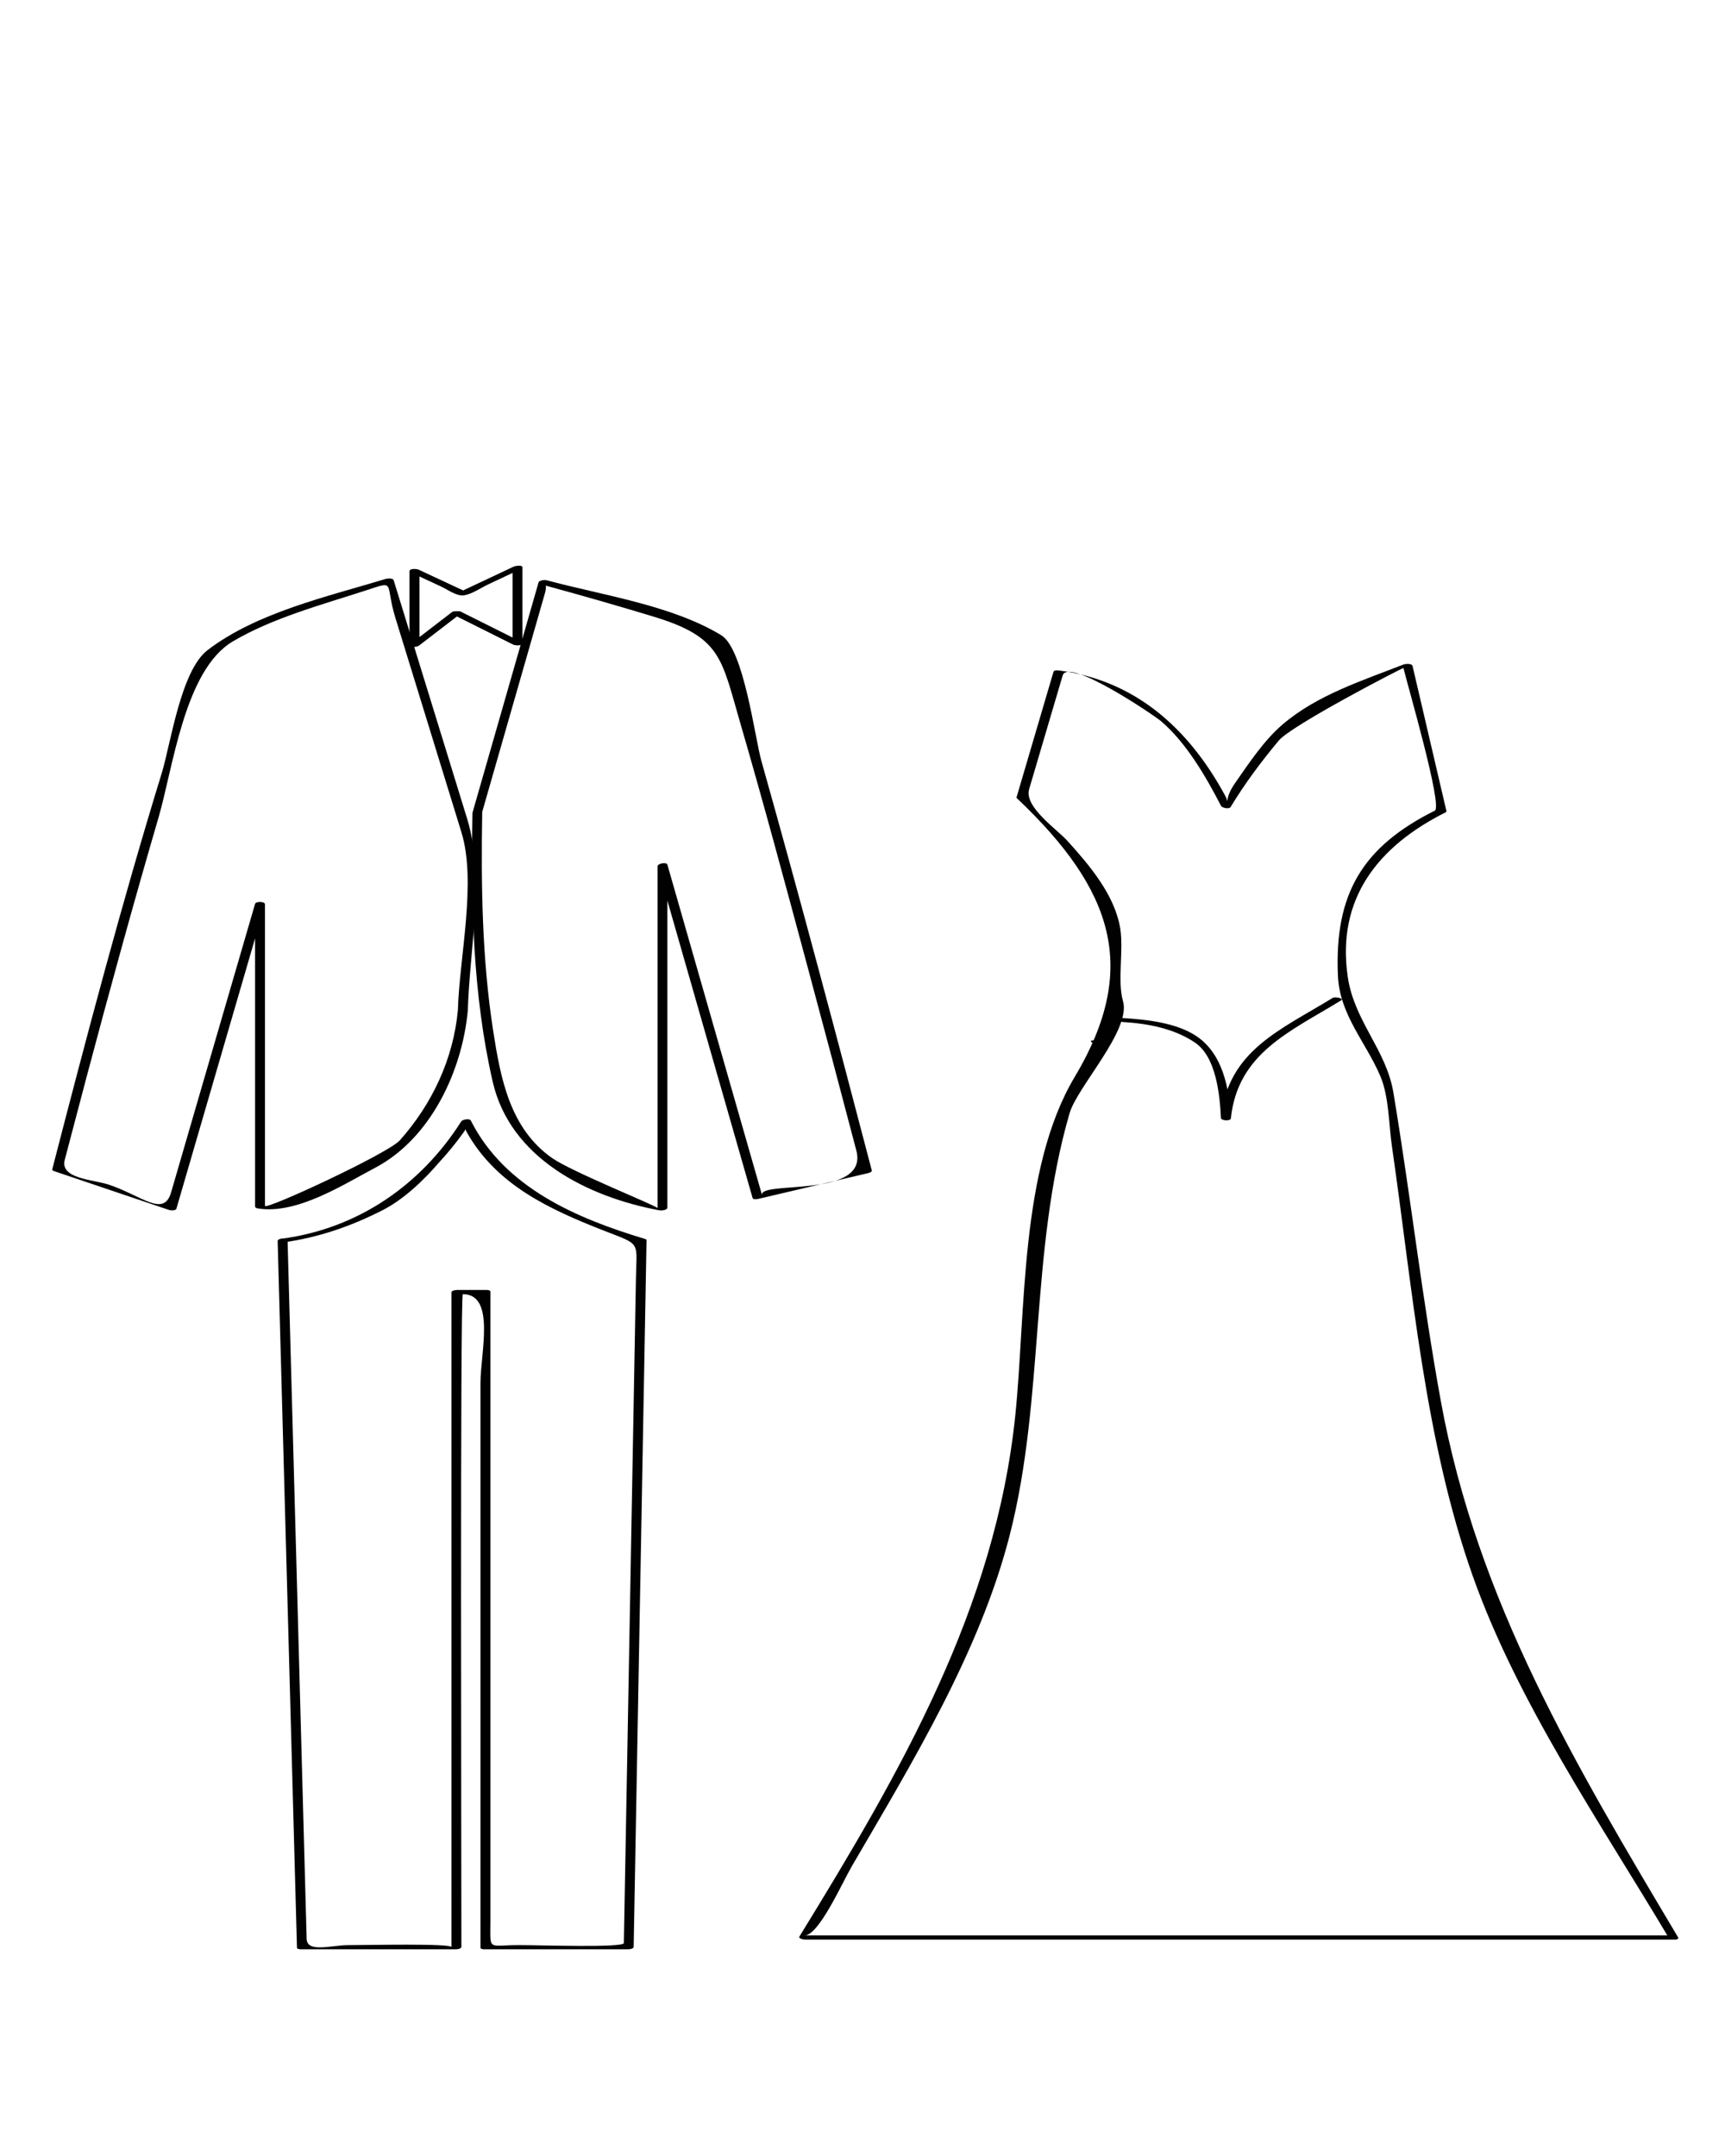 <?xml version="1.0" encoding="utf-8"?>
<!-- Generator: Adobe Illustrator 16.0.0, SVG Export Plug-In . SVG Version: 6.00 Build 0)  -->
<!DOCTYPE svg PUBLIC "-//W3C//DTD SVG 1.0//EN" "http://www.w3.org/TR/2001/REC-SVG-20010904/DTD/svg10.dtd">
<svg version="1.0" id="Laag_1" xmlns="http://www.w3.org/2000/svg" xmlns:xlink="http://www.w3.org/1999/xlink" x="0px" y="0px"
	 width="52px" height="65px" viewBox="0 0 52 65" enable-background="new 0 0 52 65" xml:space="preserve">
<g>
	<path fill="#010101" d="M8.523,37.459c1.067-0.145,2.056-0.486,3.012-0.975c0.643-0.327,1.254-0.916,1.719-1.459
		c0.251-0.272,0.485-0.56,0.702-0.86c0.294-0.385-0.071-0.358,0.12-0.021c0.897,1.59,2.504,2.322,4.131,2.959
		c1.13,0.443,0.983,0.295,0.963,1.453c-0.108,5.959-0.217,11.92-0.325,17.879c-0.014,0.715-0.026,1.431-0.039,2.145
		c-0.003,0.146-2.493,0.062-3.163,0.062c-0.951,0-0.86,0.188-0.86-0.695c0-1.176,0-2.35,0-3.522c0-5.161,0-10.323,0-15.485
		c0-0.043-0.089-0.049-0.115-0.049c-0.291,0-0.582,0-0.874,0c-0.042,0-0.184,0.008-0.184,0.075c0,3.946,0,7.894,0,11.839
		c0,2.237,0,4.477,0,6.713c0,0.396,0,0.789,0,1.185c0-0.118-2.592-0.06-3.116-0.06c-0.51,0-1.238,0.24-1.25-0.19
		c-0.019-0.681-0.037-1.36-0.056-2.04c-0.067-2.459-0.134-4.917-0.201-7.375c-0.106-3.885-0.212-7.768-0.318-11.65
		c-0.002-0.082-0.301-0.062-0.299,0.027c0.194,7.102,0.388,14.203,0.582,21.305c0.001,0.042,0.088,0.049,0.115,0.049
		c1.553,0,3.105,0,4.658,0c0.042,0,0.184-0.009,0.184-0.076c0-1.993-0.042-19.676,0.043-19.676c0.994,0,0.532,1.777,0.532,2.676
		c0,2.22,0,4.438,0,6.658c0,3.457,0,6.912,0,10.369c0,0.042,0.089,0.049,0.115,0.049c1.439,0,2.879,0,4.319,0
		c0.043,0,0.183-0.008,0.184-0.076c0.129-7.102,0.259-14.202,0.388-21.305c0-0.021-0.032-0.033-0.048-0.037
		c-2.066-0.619-4.229-1.547-5.249-3.568c-0.037-0.073-0.252-0.031-0.288,0.025c-1.221,1.924-3.118,3.228-5.391,3.534
		C8.338,37.363,8.346,37.482,8.523,37.459z"/>
</g>
<g>
	<path fill="#010101" d="M13.803,30.454c-0.138,1.475-0.774,2.827-1.751,3.926c-0.349,0.394-4.064,2.119-4.064,1.974
		c0-0.465,0-0.929,0-1.393c0-2.566,0-5.132,0-7.698c0-0.088-0.275-0.095-0.299-0.013c-0.56,1.92-1.118,3.84-1.677,5.76
		c-0.285,0.979-0.569,1.958-0.854,2.938c-0.222,0.763-0.877,0.105-1.868-0.229c-0.477-0.161-1.487-0.175-1.338-0.752
		c0.217-0.831,0.436-1.661,0.656-2.491c0.696-2.619,1.412-5.232,2.172-7.833c0.438-1.497,0.783-4.446,2.238-5.305
		c1.205-0.712,2.676-1.103,4-1.534c0.945-0.308,0.571-0.247,0.903,0.83c0.662,2.152,1.325,4.304,1.988,6.456
		C14.372,26.589,13.846,28.877,13.803,30.454c-0.003,0.086,0.297,0.098,0.299,0.013c0.051-1.821,0.519-4.031-0.021-5.787
		c-0.738-2.396-1.477-4.791-2.214-7.187c-0.022-0.072-0.201-0.052-0.25-0.037c-1.757,0.534-3.883,1.011-5.362,2.146
		c-0.806,0.618-1.111,2.831-1.379,3.705c-1.214,3.949-2.269,7.951-3.302,11.95c-0.009,0.031,0.055,0.05,0.071,0.056
		c1.149,0.389,2.298,0.775,3.446,1.164c0.054,0.019,0.206,0.031,0.228-0.041c0.887-3.047,1.773-6.094,2.66-9.141
		c-0.103,0.353-0.29-0.274-0.29,0.247c0,0.378,0,0.756,0,1.134c0,1.045,0,2.091,0,3.136c0,1.521,0,3.042,0,4.562
		c0,0.044,0.077,0.06,0.107,0.062c1.169,0.176,2.564-0.729,3.518-1.232c1.672-0.885,2.618-2.915,2.788-4.736
		C14.11,30.384,13.811,30.366,13.803,30.454z"/>
</g>
<g>
	<path fill="#010101" d="M14.535,24.482c0.505-1.76,1.009-3.519,1.514-5.279c0.125-0.436,0.25-0.873,0.375-1.309
		c0.116-0.402-0.122-0.278,0.068-0.227c1.071,0.292,2.139,0.599,3.202,0.921c2.049,0.622,2.049,1.246,2.62,3.205
		c0.707,2.427,1.361,4.869,2.018,7.31c0.5,1.859,0.993,3.72,1.482,5.583c0.387,1.47-2.972,0.89-2.841,1.349
		c-0.952-3.323-1.903-6.646-2.855-9.968c-0.023-0.084-0.295-0.037-0.295,0.051c0,3.436,0,6.871,0,10.307
		c0-0.062-2.585-1.094-3.181-1.512c-1.273-0.893-1.554-2.409-1.775-3.834c-0.338-2.169-0.368-4.42-0.33-6.613
		c0.002-0.074-0.294-0.044-0.295,0.051c-0.048,2.69,0.006,5.472,0.612,8.101c0.531,2.304,2.858,3.467,5.019,3.871
		c0.056,0.011,0.245,0.003,0.245-0.086c0-3.436,0-6.87,0-10.305c0,0.195-0.318-0.058-0.172,0.451
		c0.107,0.377,0.216,0.755,0.324,1.132c0.328,1.145,0.656,2.291,0.984,3.436c0.477,1.666,0.954,3.332,1.432,4.998
		c0.019,0.065,0.154,0.034,0.196,0.024c1.101-0.259,2.2-0.518,3.3-0.774c0.025-0.007,0.109-0.035,0.099-0.076
		c-1.079-4.127-2.175-8.25-3.331-12.356c-0.195-0.691-0.527-3.369-1.208-3.782c-1.495-0.908-3.593-1.205-5.265-1.658
		c-0.055-0.015-0.223-0.002-0.243,0.068c-0.663,2.313-1.326,4.626-1.99,6.939C14.218,24.588,14.511,24.564,14.535,24.482z"/>
</g>
<g>
	<path fill="#010101" d="M13.627,18.452c-0.421,0.323-0.842,0.647-1.262,0.97c0.094,0.004,0.187,0.009,0.28,0.014
		c0-0.744,0-1.488,0-2.232c-0.092,0.016-0.185,0.031-0.277,0.047c0.315,0.146,0.63,0.293,0.944,0.44
		c0.186,0.086,0.461,0.294,0.683,0.256c0.246-0.042,0.508-0.229,0.729-0.332c0.328-0.154,0.657-0.309,0.985-0.463
		c-0.086-0.009-0.172-0.018-0.258-0.027c0,0.76,0,1.521,0,2.281c0.092-0.016,0.185-0.031,0.277-0.047
		c-0.615-0.307-1.229-0.614-1.844-0.922c-0.071-0.035-0.35,0.029-0.256,0.076c0.615,0.307,1.229,0.614,1.844,0.922
		c0.05,0.024,0.277,0.048,0.277-0.047c0-0.76,0-1.521,0-2.281c0-0.085-0.219-0.045-0.258-0.027c-0.538,0.253-1.076,0.507-1.614,0.76
		c0.044-0.021,0.305,0.063,0.049-0.056c-0.155-0.073-0.312-0.146-0.467-0.218c-0.279-0.13-0.559-0.26-0.837-0.391
		c-0.05-0.023-0.277-0.049-0.277,0.047c0,0.744,0,1.488,0,2.232c0,0.092,0.241,0.044,0.28,0.014c0.421-0.323,0.842-0.647,1.262-0.97
		C13.976,18.43,13.69,18.403,13.627,18.452z"/>
</g>
<g>
	<path fill="#010101" d="M50.412,58.35c-5.109,0-10.221,0-15.332,0c-2.992,0-5.984,0-8.977,0c-0.615,0-1.23,0-1.846,0
		c0.426,0,1.125-1.576,1.426-2.094c1.812-3.111,3.846-6.438,4.75-9.955c1.067-4.148,0.602-8.588,1.809-12.738
		c0.232-0.799,1.863-2.512,1.611-3.38c-0.174-0.59,0.021-1.535-0.082-2.182c-0.164-1.017-0.924-1.909-1.59-2.646
		c-0.318-0.354-1.316-1.028-1.158-1.563c0.248-0.841,0.496-1.682,0.744-2.523c0.09-0.302,0.178-0.604,0.268-0.907
		c0.162-0.548,2.73,1.182,2.967,1.383c0.758,0.646,1.35,1.668,1.807,2.553c0.033,0.062,0.246,0.101,0.287,0.033
		c0.43-0.71,0.922-1.369,1.453-2.005c0.389-0.465,3.754-2.208,3.758-2.186c0.109,0.468,1.193,4.176,0.945,4.3
		c-2.18,1.088-3.031,2.508-2.92,4.981c0.053,1.178,0.838,1.988,1.281,3.03c0.258,0.608,0.252,1.458,0.346,2.104
		c0.623,4.297,0.982,8.854,2.441,12.971c1.352,3.809,3.84,7.426,5.899,10.887c0.046,0.078,0.33,0.068,0.291,0.002
		c-3.108-5.223-6.059-10.146-7.157-16.178c-0.562-3.086-0.914-6.203-1.429-9.296c-0.215-1.293-1.18-2.154-1.375-3.485
		c-0.351-2.376,0.933-3.957,2.951-4.966c0.021-0.011,0.024-0.023,0.021-0.044c-0.34-1.456-0.68-2.912-1.02-4.368
		c-0.02-0.082-0.219-0.066-0.271-0.045c-1.258,0.493-2.594,0.915-3.635,1.798c-0.572,0.487-1.014,1.163-1.441,1.773
		c-0.395,0.564-0.123,0.715-0.313,0.363c-1.088-1.997-2.692-3.459-5.008-3.755c-0.041-0.005-0.14-0.011-0.156,0.042
		c-0.37,1.262-0.743,2.523-1.114,3.785c0,0.013,0.006,0.024,0.018,0.032c2.908,2.761,3.691,5.125,1.736,8.396
		c-1.656,2.771-1.472,7.073-1.789,10.183c-0.599,5.854-3.467,10.779-6.508,15.73c-0.044,0.072,0.14,0.096,0.175,0.096
		c8.734,0,17.47,0,26.205,0C50.684,58.475,50.541,58.35,50.412,58.35z"/>
</g>
<g>
	<path fill="#010101" d="M33.846,30.812c0.754,0.047,1.541,0.191,2.176,0.62c0.638,0.429,0.748,1.568,0.783,2.272
		c0.004,0.087,0.291,0.101,0.299,0.015c0.207-1.979,1.806-2.625,3.328-3.562c0.094-0.058-0.188-0.115-0.256-0.073
		c-1.58,0.971-3.158,1.586-3.371,3.62c0.1,0.005,0.199,0.01,0.299,0.015c-0.045-0.902-0.242-1.946-1.035-2.479
		c-0.604-0.408-1.508-0.503-2.217-0.547C33.674,30.681,33.668,30.8,33.846,30.812L33.846,30.812z"/>
</g>
<g>
	<path fill="#010101" d="M33.09,31.495c0.193,0-0.043-0.128-0.131-0.128C32.766,31.367,33,31.495,33.09,31.495L33.09,31.495z"/>
</g>
</svg>
